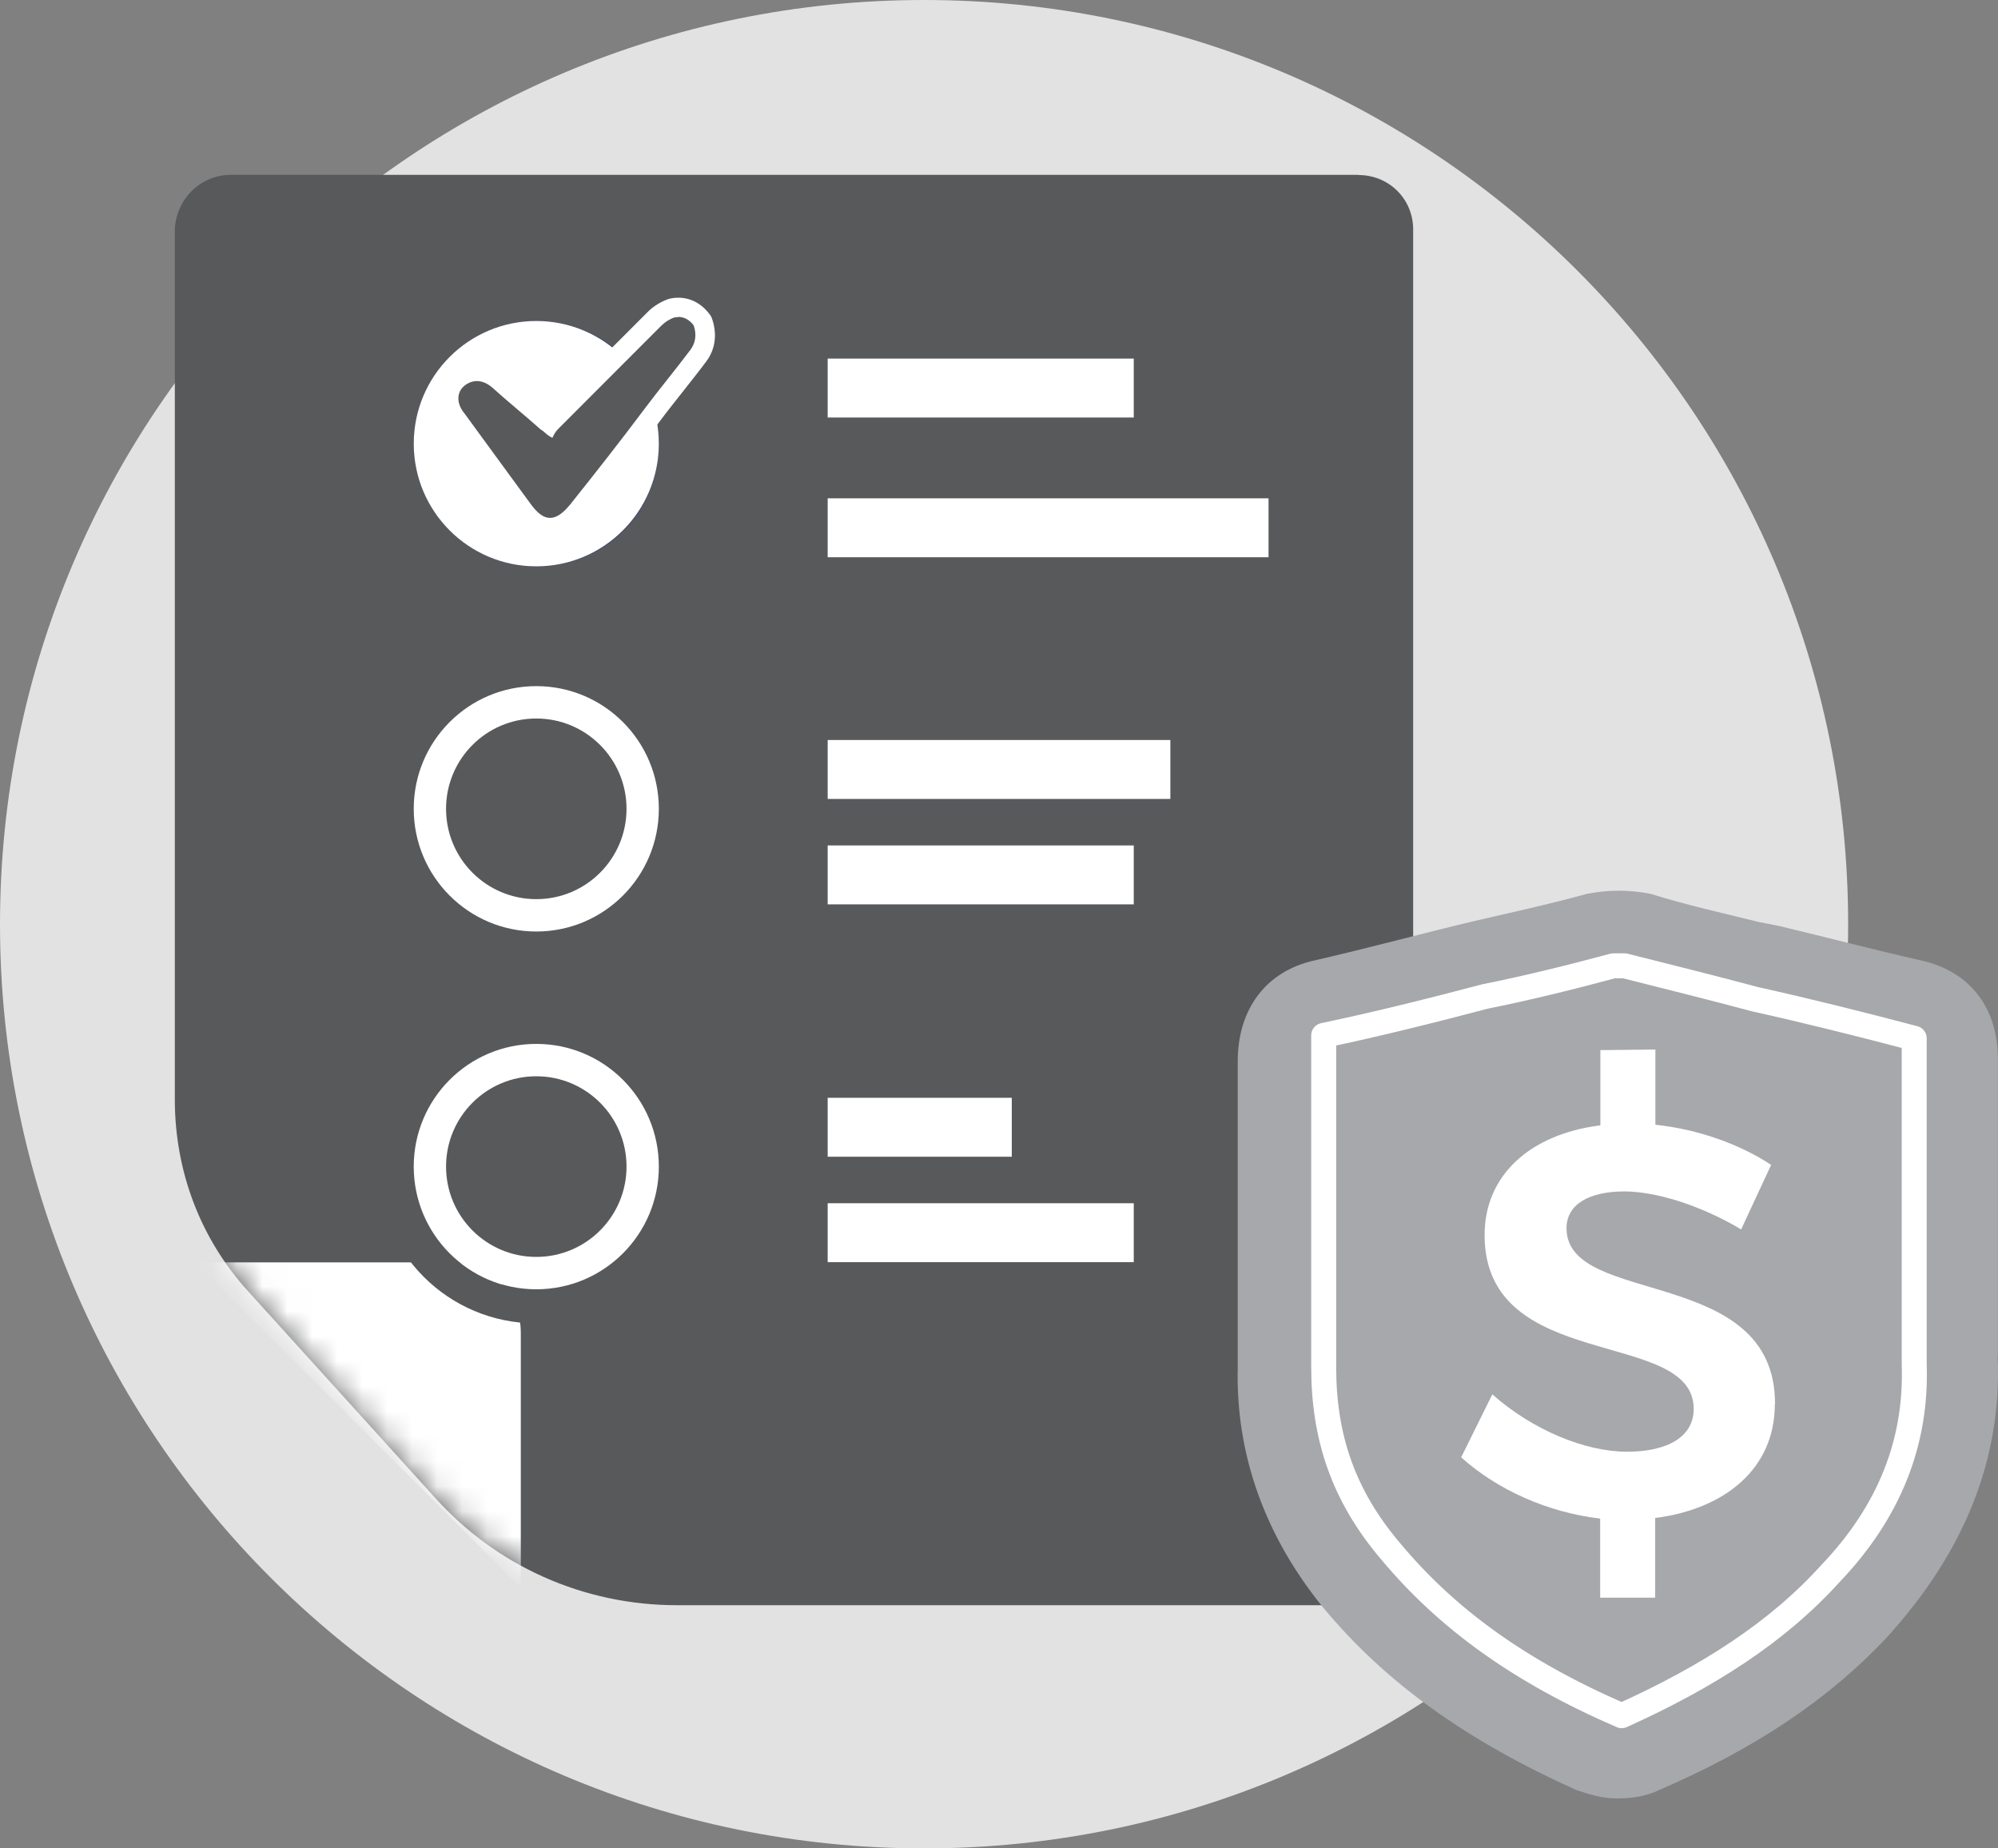 <?xml version="1.0" encoding="UTF-8"?>
<svg width="80px" height="74px" viewBox="0 0 80 74" version="1.1" xmlns="http://www.w3.org/2000/svg" xmlns:xlink="http://www.w3.org/1999/xlink">
    <rect x="0" y="0" width="80" height="74" fill="#808080" stroke="none"/>
    <title>Insurance and Financial Options_Select</title>
    <defs>
        <path d="M47.404,0.008 C48.614,0.008 49.583,0.97 49.583,2.18 L49.583,55.091 C49.583,56.294 48.614,57.264 47.404,57.264 L20.109,57.264 C16.365,57.264 12.861,55.697 10.388,52.926 L2.961,44.725 C1.031,42.614 0,39.906 0,37.012 L0,2.173 C0.062,0.97 1.031,0 2.233,0 L47.404,0 L47.404,0.008 Z" id="path-1"></path>
    </defs>
    <g id="0.0" stroke="none" stroke-width="1" fill="none" fill-rule="evenodd">
        <g id="0.1.1-desk" transform="translate(-753, -746)">
            <g id="Buttons-/-Enroll_floating-2-Copy-2" transform="translate(739.835, 718)">
                <g id="Insurance-and-Financial-Options_Select" transform="translate(13.165, 28)">
                    <g id="Circle_Grey" fill="#E3E2E3" fill-rule="nonzero">
                        <path d="M74,37 C74,57.432 57.432,74 37,74 C16.568,74 0,57.432 0,37 C0,16.568 16.568,0 37,0 C57.432,0 74,16.568 74,37" id="Path"></path>
                    </g>
                    <g id="Icon" transform="translate(7, 7)">
                        <path d="M47.404,0.008 C48.614,0.008 49.583,0.97 49.583,2.18 L49.583,55.091 C49.583,56.294 48.614,57.264 47.404,57.264 L20.109,57.264 C16.365,57.264 12.861,55.697 10.388,52.926 L2.961,44.725 C1.031,42.614 0,39.906 0,37.012 L0,2.173 C0.062,0.97 1.031,0 2.233,0 L47.404,0 L47.404,0.008 Z" id="Path" fill="#58595B"></path>
                        <g id="Clipped">
                            <mask id="mask-2" fill="white">
                                <use xlink:href="#path-1"></use>
                            </mask>
                            <g id="Path"></g>
                            <path d="M0.829,43.538 L13.853,56.573 L13.853,46.37 C13.853,44.748 12.644,43.538 11.024,43.538 L0.829,43.538 L0.829,43.538 Z" id="Path" fill="#FFFFFF" fill-rule="nonzero" mask="url(#mask-2)"></path>
                        </g>
                        <rect id="Rectangle" fill="#FFFFFF" fill-rule="nonzero" x="26.14" y="22.626" width="13.721" height="2.359"></rect>
                        <rect id="Rectangle" fill="#FFFFFF" fill-rule="nonzero" x="26.14" y="12.95" width="17.652" height="2.359"></rect>
                        <rect id="Rectangle" fill="#FFFFFF" fill-rule="nonzero" x="26.14" y="7.356" width="12.256" height="2.359"></rect>
                        <rect id="Rectangle" fill="#FFFFFF" fill-rule="nonzero" x="26.14" y="26.847" width="12.256" height="2.359"></rect>
                        <path d="M14.473,15.674 C11.729,15.674 9.566,13.416 9.566,10.762 C9.566,8.109 11.721,5.851 14.473,5.851 C17.225,5.851 19.38,8.008 19.38,10.762 C19.38,13.517 17.225,15.674 14.473,15.674 Z" id="Path" fill="#2A3479" fill-rule="nonzero"></path>
                        <ellipse id="Oval" fill="#FFFFFF" fill-rule="nonzero" cx="14.473" cy="10.762" rx="4.907" ry="4.912"></ellipse>
                        <g id="Group" transform="translate(8.101, 18.902)" fill-rule="nonzero">
                            <path d="M6.372,0 C2.845,0 0,2.848 0,6.378 C0,9.909 2.845,12.756 6.372,12.756 C9.9,12.756 12.745,9.909 12.745,6.378 C12.745,2.848 9.9,0 6.372,0 L6.372,0 Z M6.372,11.391 C3.628,11.391 1.465,9.133 1.465,6.479 C1.465,3.825 3.62,1.567 6.372,1.567 C9.124,1.567 11.279,3.724 11.279,6.479 C11.279,9.234 9.124,11.391 6.372,11.391 Z" id="Shape" fill="#58595B"></path>
                            <ellipse id="Oval" fill="#FFFFFF" cx="6.372" cy="6.479" rx="4.907" ry="4.912"></ellipse>
                            <ellipse id="Oval" fill="#58595B" cx="6.372" cy="6.479" rx="3.613" ry="3.616"></ellipse>
                        </g>
                        <rect id="Rectangle" fill="#FFFFFF" fill-rule="nonzero" x="26.14" y="36.95" width="7.372" height="2.359"></rect>
                        <rect id="Rectangle" fill="#FFFFFF" fill-rule="nonzero" x="26.14" y="41.171" width="12.256" height="2.359"></rect>
                        <g id="Group" transform="translate(8.101, 33.225)" fill-rule="nonzero">
                            <path d="M6.372,0 C2.845,0 0,2.848 0,6.378 C0,9.909 2.845,12.756 6.372,12.756 C9.9,12.756 12.745,9.909 12.745,6.378 C12.745,2.848 9.9,0 6.372,0 Z M6.372,11.391 C3.628,11.391 1.465,9.133 1.465,6.479 C1.465,3.825 3.62,1.567 6.372,1.567 C9.124,1.567 11.279,3.724 11.279,6.479 C11.279,9.234 9.124,11.391 6.372,11.391 Z" id="Shape" fill="#58595B"></path>
                            <ellipse id="Oval" fill="#FFFFFF" cx="6.372" cy="6.479" rx="4.907" ry="4.912"></ellipse>
                            <ellipse id="Oval" fill="#58595B" cx="6.372" cy="6.479" rx="3.613" ry="3.616"></ellipse>
                        </g>
                        <g id="Group" transform="translate(42.555, 28.659)">
                            <path d="M30.439,18.665 L30.439,18.665 L30.439,16.694 L30.439,16.694 L30.439,6.739 C30.439,4.683 29.323,3.224 27.354,2.789 C25.47,2.363 23.493,1.843 21.695,1.416 L20.834,1.245 C19.462,0.904 17.919,0.563 16.547,0.128 C15.687,-0.043 14.834,-0.043 13.974,0.128 C12.431,0.555 10.803,0.904 9.346,1.245 C7.547,1.672 5.314,2.277 3.09,2.789 C1.121,3.216 0.004,4.76 0.004,6.824 L0.004,19.092 C-0.081,22.607 1.121,25.874 3.431,28.706 C5.919,31.709 9.175,34.029 13.547,35.999 C14.059,36.17 14.578,36.341 15.175,36.341 C15.772,36.341 16.377,36.256 16.888,35.999 C20.664,34.37 23.664,32.399 26.059,29.823 C29.145,26.393 30.602,22.7 30.431,18.665 L30.439,18.665 Z" id="Path" fill="#A6A8AB" fill-rule="nonzero"></path>
                            <path d="M27.09,18.968 L27.09,5.909 C24.974,5.35 22.741,4.791 20.734,4.349 C19.059,3.899 17.276,3.457 15.493,3.007 L15.043,3.007 C13.369,3.457 11.586,3.899 9.912,4.233 C7.795,4.791 5.563,5.35 3.446,5.792 L3.446,19.076 C3.446,21.87 4.229,24.213 6.121,26.44 C8.353,29.117 11.253,31.243 15.377,33.028 C18.834,31.468 21.625,29.676 23.741,27.332 C26.083,24.88 27.199,22.087 27.09,18.96 L27.09,18.968 Z" id="Path" stroke="#FFFFFF" stroke-linecap="round" stroke-linejoin="round"></path>
                        </g>
                        <path d="M64.064,49.225 C64.064,51.786 62.079,53.415 59.273,53.772 L59.273,56.961 L57.071,56.961 L57.071,53.796 C54.955,53.547 52.947,52.639 51.505,51.344 L52.753,48.822 C54.358,50.249 56.474,51.119 58.141,51.119 C59.808,51.119 60.816,50.498 60.816,49.404 C60.816,46.145 52.443,47.999 52.443,42.444 C52.443,40.061 54.25,38.409 57.079,38.052 L57.079,35.041 L59.281,35.018 L59.281,38.029 C60.994,38.207 62.668,38.812 63.917,39.635 L62.715,42.219 C61.041,41.218 59.242,40.698 58.04,40.698 C56.637,40.698 55.723,41.21 55.723,42.172 C55.723,45.338 64.095,43.623 64.072,49.218" id="Path" fill="#FFFFFF" fill-rule="nonzero"></path>
                        <g id="Group" transform="translate(10.591, 4.919)" fill-rule="nonzero">
                            <path d="M4.433,9.203 C4.053,9.203 3.704,8.978 3.363,8.504 C2.906,7.883 1.154,5.478 0.696,4.857 C0.464,4.586 0.347,4.244 0.378,3.918 C0.409,3.647 0.541,3.391 0.766,3.22 C0.991,3.042 1.247,2.949 1.503,2.949 C1.797,2.949 2.084,3.065 2.363,3.29 C2.696,3.593 3.014,3.864 3.34,4.136 C3.658,4.407 3.975,4.679 4.301,4.966 C4.348,4.997 4.386,5.02 4.417,5.051 C4.448,5.013 4.479,4.981 4.518,4.943 L8.619,0.838 C8.805,0.652 9.053,0.497 9.293,0.419 C9.425,0.388 9.503,0.38 9.58,0.38 C9.945,0.38 10.262,0.551 10.511,0.877 C10.534,0.908 10.557,0.947 10.565,0.985 C10.728,1.474 10.666,1.94 10.379,2.32 C10.084,2.716 9.774,3.111 9.456,3.507 C9.146,3.895 8.844,4.283 8.549,4.671 C7.526,6.037 6.503,7.333 5.549,8.528 C5.309,8.822 4.937,9.21 4.441,9.21 L4.433,9.203 Z" id="Path" fill="#58595B"></path>
                            <path d="M9.565,0.768 C9.813,0.768 10.022,0.892 10.185,1.11 C10.317,1.498 10.247,1.823 10.053,2.087 C9.464,2.871 8.813,3.655 8.231,4.431 C7.255,5.734 6.278,6.976 5.239,8.279 C4.944,8.636 4.689,8.815 4.433,8.815 C4.177,8.815 3.937,8.636 3.673,8.279 C2.758,7.038 1.913,5.866 1.006,4.632 C0.681,4.244 0.681,3.787 1.006,3.523 C1.161,3.399 1.332,3.337 1.503,3.337 C1.696,3.337 1.906,3.414 2.115,3.593 C2.766,4.182 3.417,4.702 4.068,5.284 C4.2,5.346 4.262,5.478 4.526,5.61 C4.588,5.478 4.658,5.346 4.789,5.222 C6.154,3.856 7.526,2.483 8.89,1.117 C9.022,0.985 9.216,0.854 9.41,0.791 C9.464,0.784 9.518,0.776 9.573,0.776 M9.573,0 C9.472,0 9.363,0.008 9.262,0.031 C9.231,0.031 9.2,0.047 9.169,0.054 C8.875,0.155 8.572,0.341 8.348,0.566 L4.394,4.524 C4.13,4.291 3.867,4.066 3.603,3.841 C3.286,3.569 2.96,3.298 2.642,3.011 C2.278,2.708 1.898,2.561 1.518,2.561 C1.169,2.561 0.828,2.685 0.533,2.918 C0.231,3.158 0.045,3.499 0.006,3.88 C-0.032,4.299 0.107,4.733 0.409,5.106 C0.859,5.719 1.293,6.316 1.727,6.914 C2.169,7.519 2.611,8.124 3.061,8.745 C3.216,8.954 3.681,9.598 4.441,9.598 C5.2,9.598 5.681,8.978 5.844,8.776 C6.797,7.581 7.821,6.285 8.859,4.904 C9.146,4.516 9.456,4.136 9.759,3.748 C10.069,3.352 10.386,2.956 10.681,2.561 C11.045,2.08 11.131,1.482 10.929,0.869 C10.906,0.791 10.867,0.714 10.813,0.652 C10.495,0.233 10.061,0 9.573,0 L9.573,0 L9.573,0 Z" id="Shape" fill="#FFFFFF"></path>
                        </g>
                    </g>
                </g>
            </g>
        </g>
    </g>
</svg>